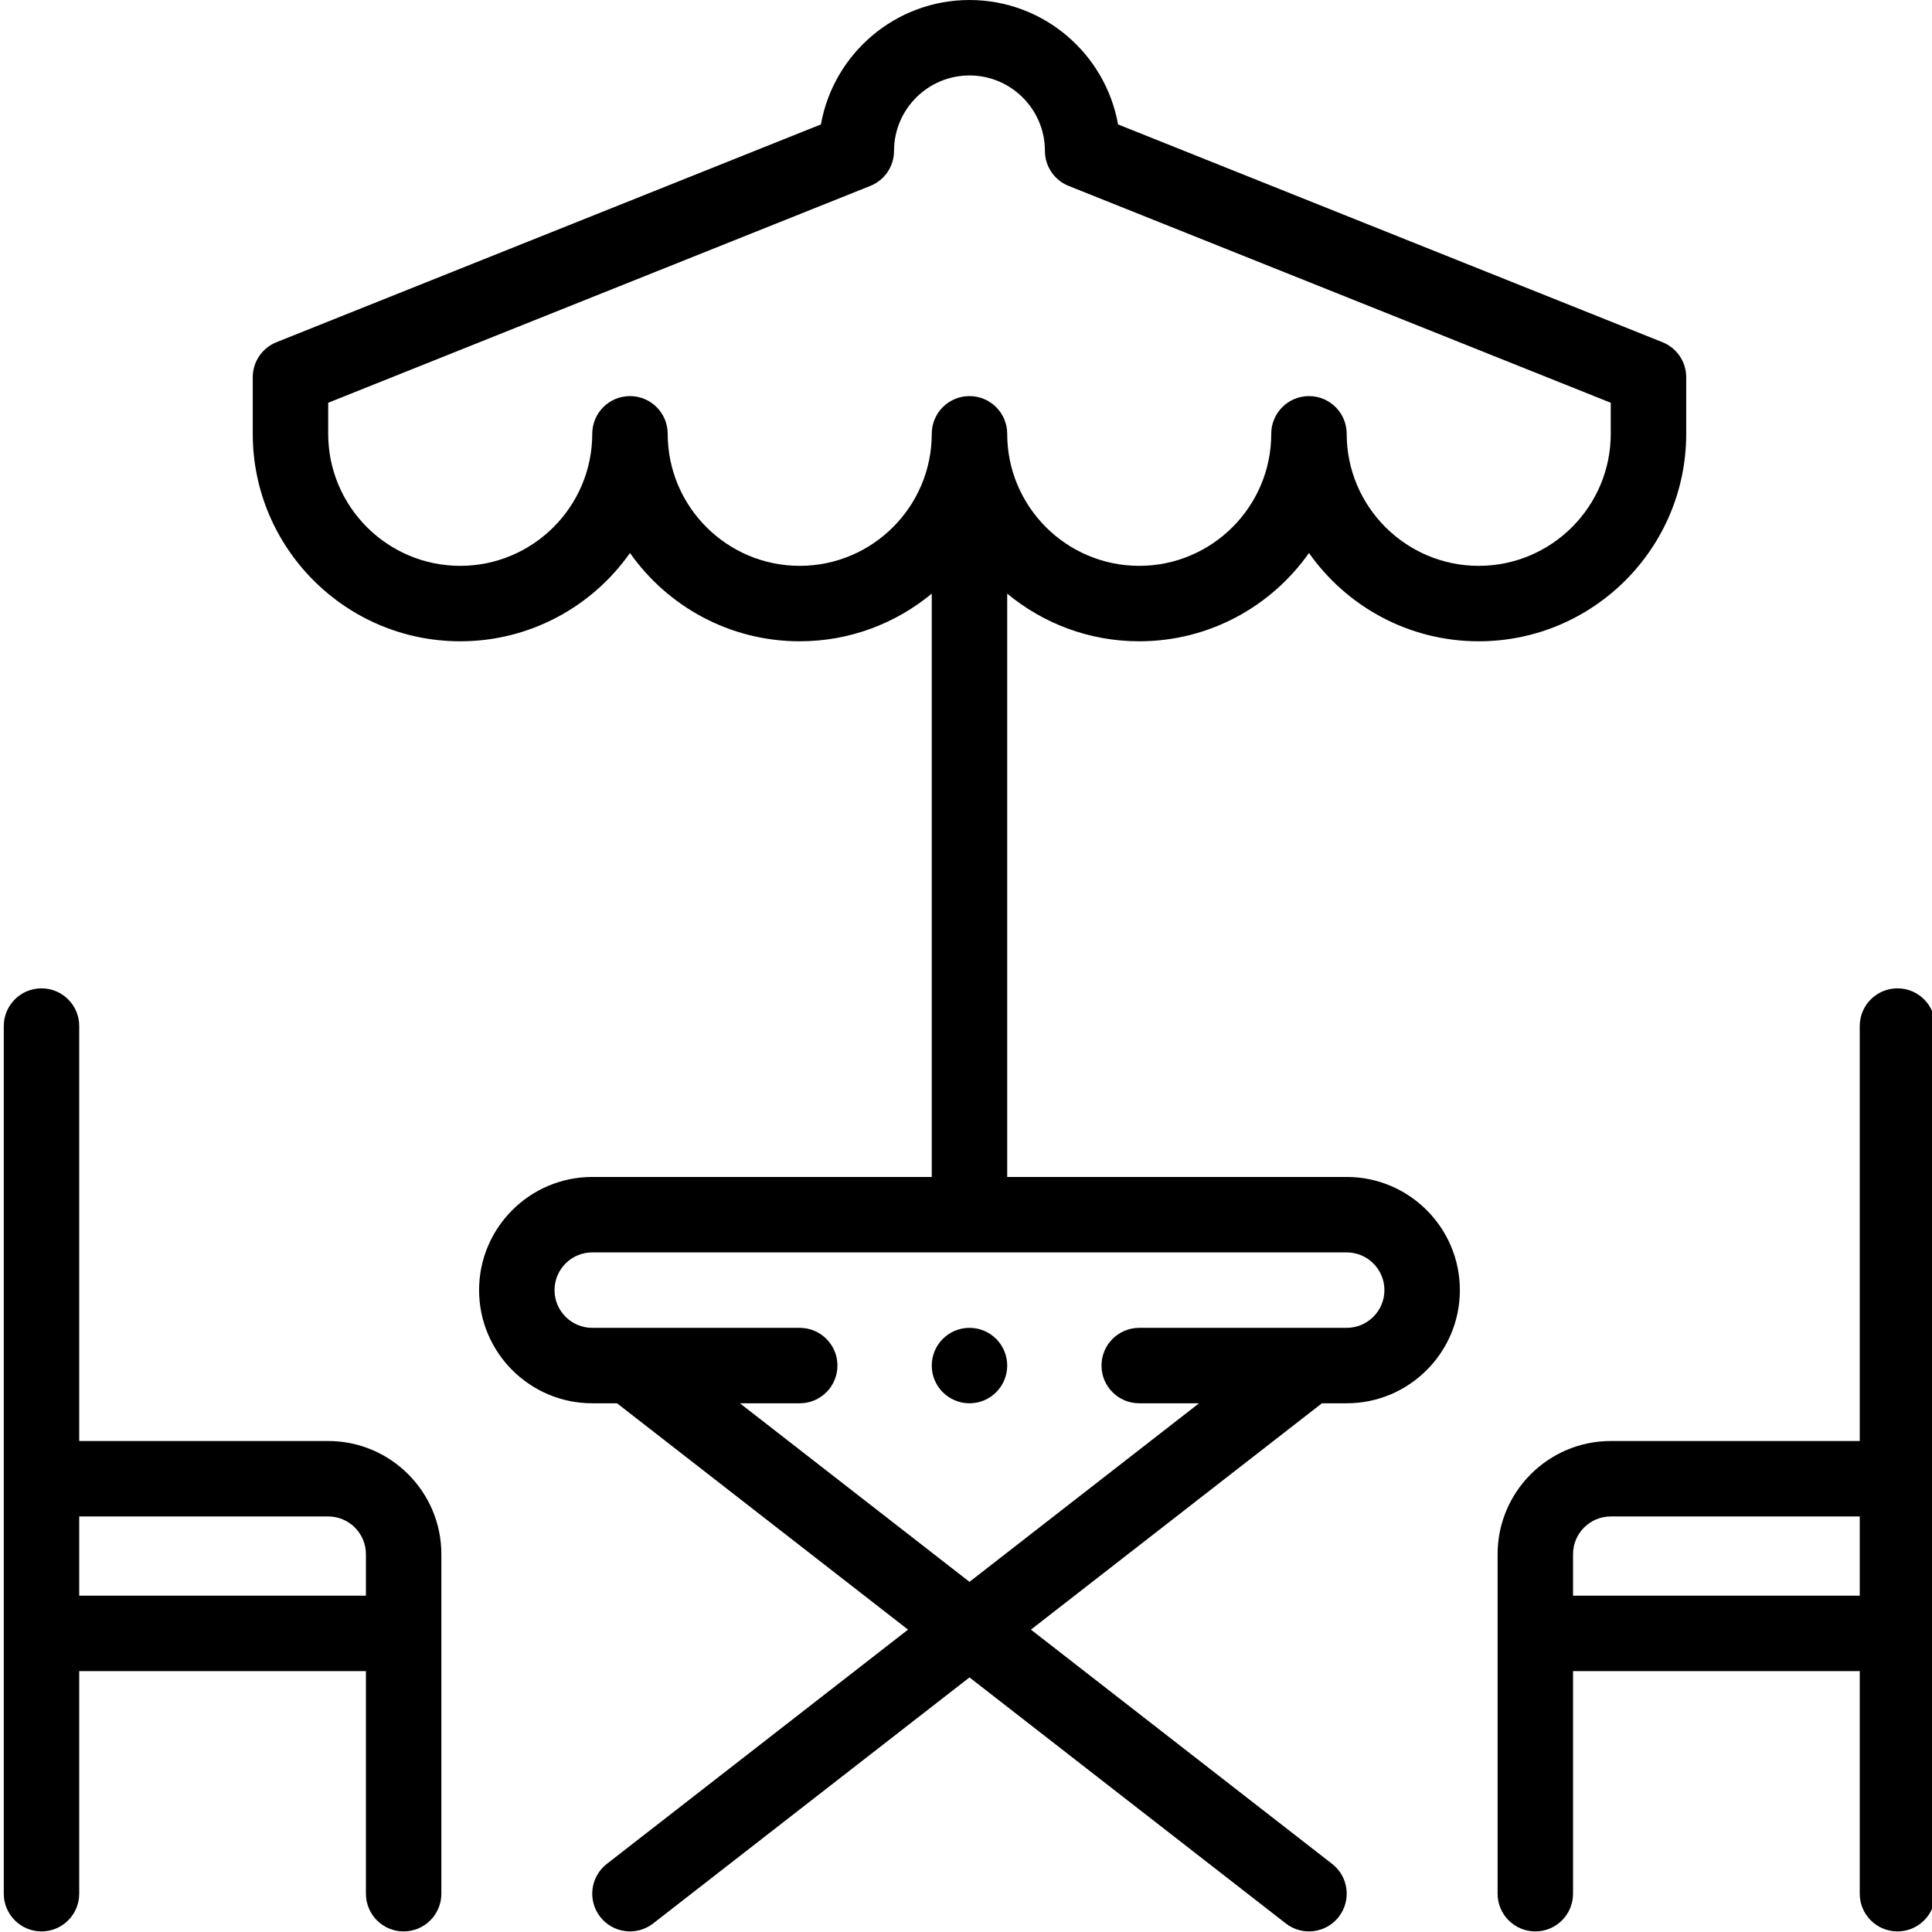 <?xml version="1.0" encoding="UTF-8" standalone="no"?>
<!DOCTYPE svg PUBLIC "-//W3C//DTD SVG 1.1//EN" "http://www.w3.org/Graphics/SVG/1.1/DTD/svg11.dtd">
<svg width="100%" height="100%" viewBox="0 0 2130 2130" version="1.1" xmlns="http://www.w3.org/2000/svg" xmlns:xlink="http://www.w3.org/1999/xlink" xml:space="preserve" xmlns:serif="http://www.serif.com/" style="fill-rule:evenodd;clip-rule:evenodd;stroke-linejoin:round;stroke-miterlimit:2;">
    <g id="Calque-1" serif:id="Calque 1" transform="matrix(4.167,0,0,4.167,0,0)">
        <g transform="matrix(1,0,0,1,96.812,361.296)">
            <path d="M0,49.901L0,60.88L-75.852,60.88L-75.852,39.921L-9.98,39.921C-4.479,39.921 0,44.397 0,49.901M-85.833,149.707C-80.32,149.707 -75.852,145.239 -75.852,139.726L-75.852,80.841L0,80.841L0,139.726C0,145.239 4.468,149.707 9.98,149.707C15.493,149.707 19.961,145.239 19.961,139.726L19.961,49.901C19.961,33.391 6.53,19.96 -9.98,19.96L-75.852,19.96L-75.852,-89.826C-75.852,-95.337 -80.32,-99.806 -85.833,-99.806C-91.345,-99.806 -95.813,-95.337 -95.813,-89.826L-95.813,139.726C-95.813,145.239 -91.345,149.707 -85.833,149.707" style="fill-rule:nonzero;"/>
        </g>
        <g transform="matrix(1,0,0,1,416.188,350.316)">
            <path d="M0,71.861L0,60.882C0,55.378 4.476,50.901 9.98,50.901L75.852,50.901L75.852,71.861L0,71.861ZM85.832,160.687C91.345,160.687 95.813,156.219 95.813,150.707L95.813,-78.845C95.813,-84.357 91.345,-88.826 85.832,-88.826C80.319,-88.826 75.852,-84.357 75.852,-78.845L75.852,30.94L9.98,30.94C-6.53,30.94 -19.961,44.372 -19.961,60.882L-19.961,150.707C-19.961,156.219 -15.493,160.687 -9.98,160.687C-4.468,160.687 0,156.219 0,150.707L0,91.822L75.852,91.822L75.852,150.707C75.852,156.219 80.319,160.687 85.832,160.687" style="fill-rule:nonzero;"/>
        </g>
        <g transform="matrix(1,0,0,1,230.262,463.116)">
            <path d="M0,-413.925C3.79,-415.442 6.277,-419.11 6.277,-423.192C6.277,-434.198 15.228,-443.153 26.238,-443.153C37.244,-443.153 46.199,-434.198 46.199,-423.192C46.199,-419.11 48.682,-415.442 52.472,-413.925L195.902,-356.553L195.902,-348.339C195.902,-329.079 180.234,-313.407 160.97,-313.407C141.711,-313.407 126.039,-329.079 126.039,-348.339C126.039,-353.851 121.571,-358.319 116.058,-358.319C110.549,-358.319 106.078,-353.851 106.078,-348.339C106.078,-329.079 90.409,-313.407 71.15,-313.407C51.886,-313.407 36.218,-329.079 36.218,-348.339C36.218,-353.851 31.747,-358.319 26.238,-358.319C20.725,-358.319 16.257,-353.851 16.257,-348.339C16.257,-329.079 0.585,-313.407 -18.674,-313.407C-37.938,-313.407 -53.606,-329.079 -53.606,-348.339C-53.606,-353.851 -58.078,-358.319 -63.586,-358.319C-69.099,-358.319 -73.567,-353.851 -73.567,-348.339C-73.567,-329.079 -89.24,-313.407 -108.499,-313.407C-127.762,-313.407 -143.43,-329.079 -143.43,-348.339L-143.43,-356.553L0,-413.925ZM136.023,-121.782C136.023,-116.28 131.543,-111.801 126.042,-111.801L71.15,-111.801C65.637,-111.801 61.169,-107.333 61.169,-101.821C61.169,-96.307 65.637,-91.841 71.15,-91.841L86.974,-91.841L26.238,-44.6L-34.499,-91.841L-18.674,-91.841C-13.162,-91.841 -8.694,-96.307 -8.694,-101.821C-8.694,-107.333 -13.162,-111.801 -18.674,-111.801L-73.567,-111.801C-79.072,-111.801 -83.547,-116.28 -83.547,-121.782C-83.547,-127.286 -79.072,-131.762 -73.567,-131.762L126.042,-131.762C131.543,-131.762 136.023,-127.286 136.023,-121.782M-157.119,-372.576C-160.908,-371.06 -163.391,-367.391 -163.391,-363.309L-163.391,-348.339C-163.391,-318.07 -138.768,-293.446 -108.499,-293.446C-89.953,-293.446 -73.528,-302.689 -63.586,-316.81C-53.645,-302.689 -37.22,-293.446 -18.674,-293.446C-5.407,-293.446 6.756,-298.194 16.257,-306.054L16.257,-151.723L-73.567,-151.723C-90.078,-151.723 -103.508,-138.292 -103.508,-121.782C-103.508,-105.27 -90.078,-91.841 -73.567,-91.841L-67.014,-91.841L9.98,-31.957L-69.715,30.027C-74.066,33.411 -74.85,39.68 -71.466,44.031C-68.089,48.37 -61.82,49.177 -57.458,45.782L26.238,-19.314L109.933,45.782C114.312,49.189 120.577,48.355 123.941,44.031C127.326,39.68 126.542,33.411 122.191,30.027L42.496,-31.957L119.485,-91.841L126.042,-91.841C142.549,-91.841 155.984,-105.27 155.984,-121.782C155.984,-138.292 142.549,-151.723 126.042,-151.723L36.218,-151.723L36.218,-306.054C45.715,-298.194 57.882,-293.446 71.15,-293.446C89.692,-293.446 106.117,-302.689 116.062,-316.81C126.003,-302.689 142.428,-293.446 160.974,-293.446C191.24,-293.446 215.867,-318.07 215.867,-348.339L215.867,-363.309C215.867,-367.391 213.383,-371.06 209.59,-372.576L65.544,-430.194C62.222,-448.88 45.859,-463.114 26.238,-463.114C6.612,-463.114 -9.75,-448.88 -13.068,-430.194L-157.119,-372.576Z" style="fill-rule:nonzero;"/>
        </g>
        <g transform="matrix(0,-1,-1,0,256.5,351.314)">
            <path d="M-9.98,-9.98C-15.494,-9.98 -19.961,-5.512 -19.961,-0C-19.961,5.513 -15.494,9.98 -9.98,9.98C-4.469,9.98 -0,5.513 -0,-0C-0,-5.512 -4.469,-9.98 -9.98,-9.98" style="fill-rule:nonzero;"/>
        </g>
    </g>
</svg>
